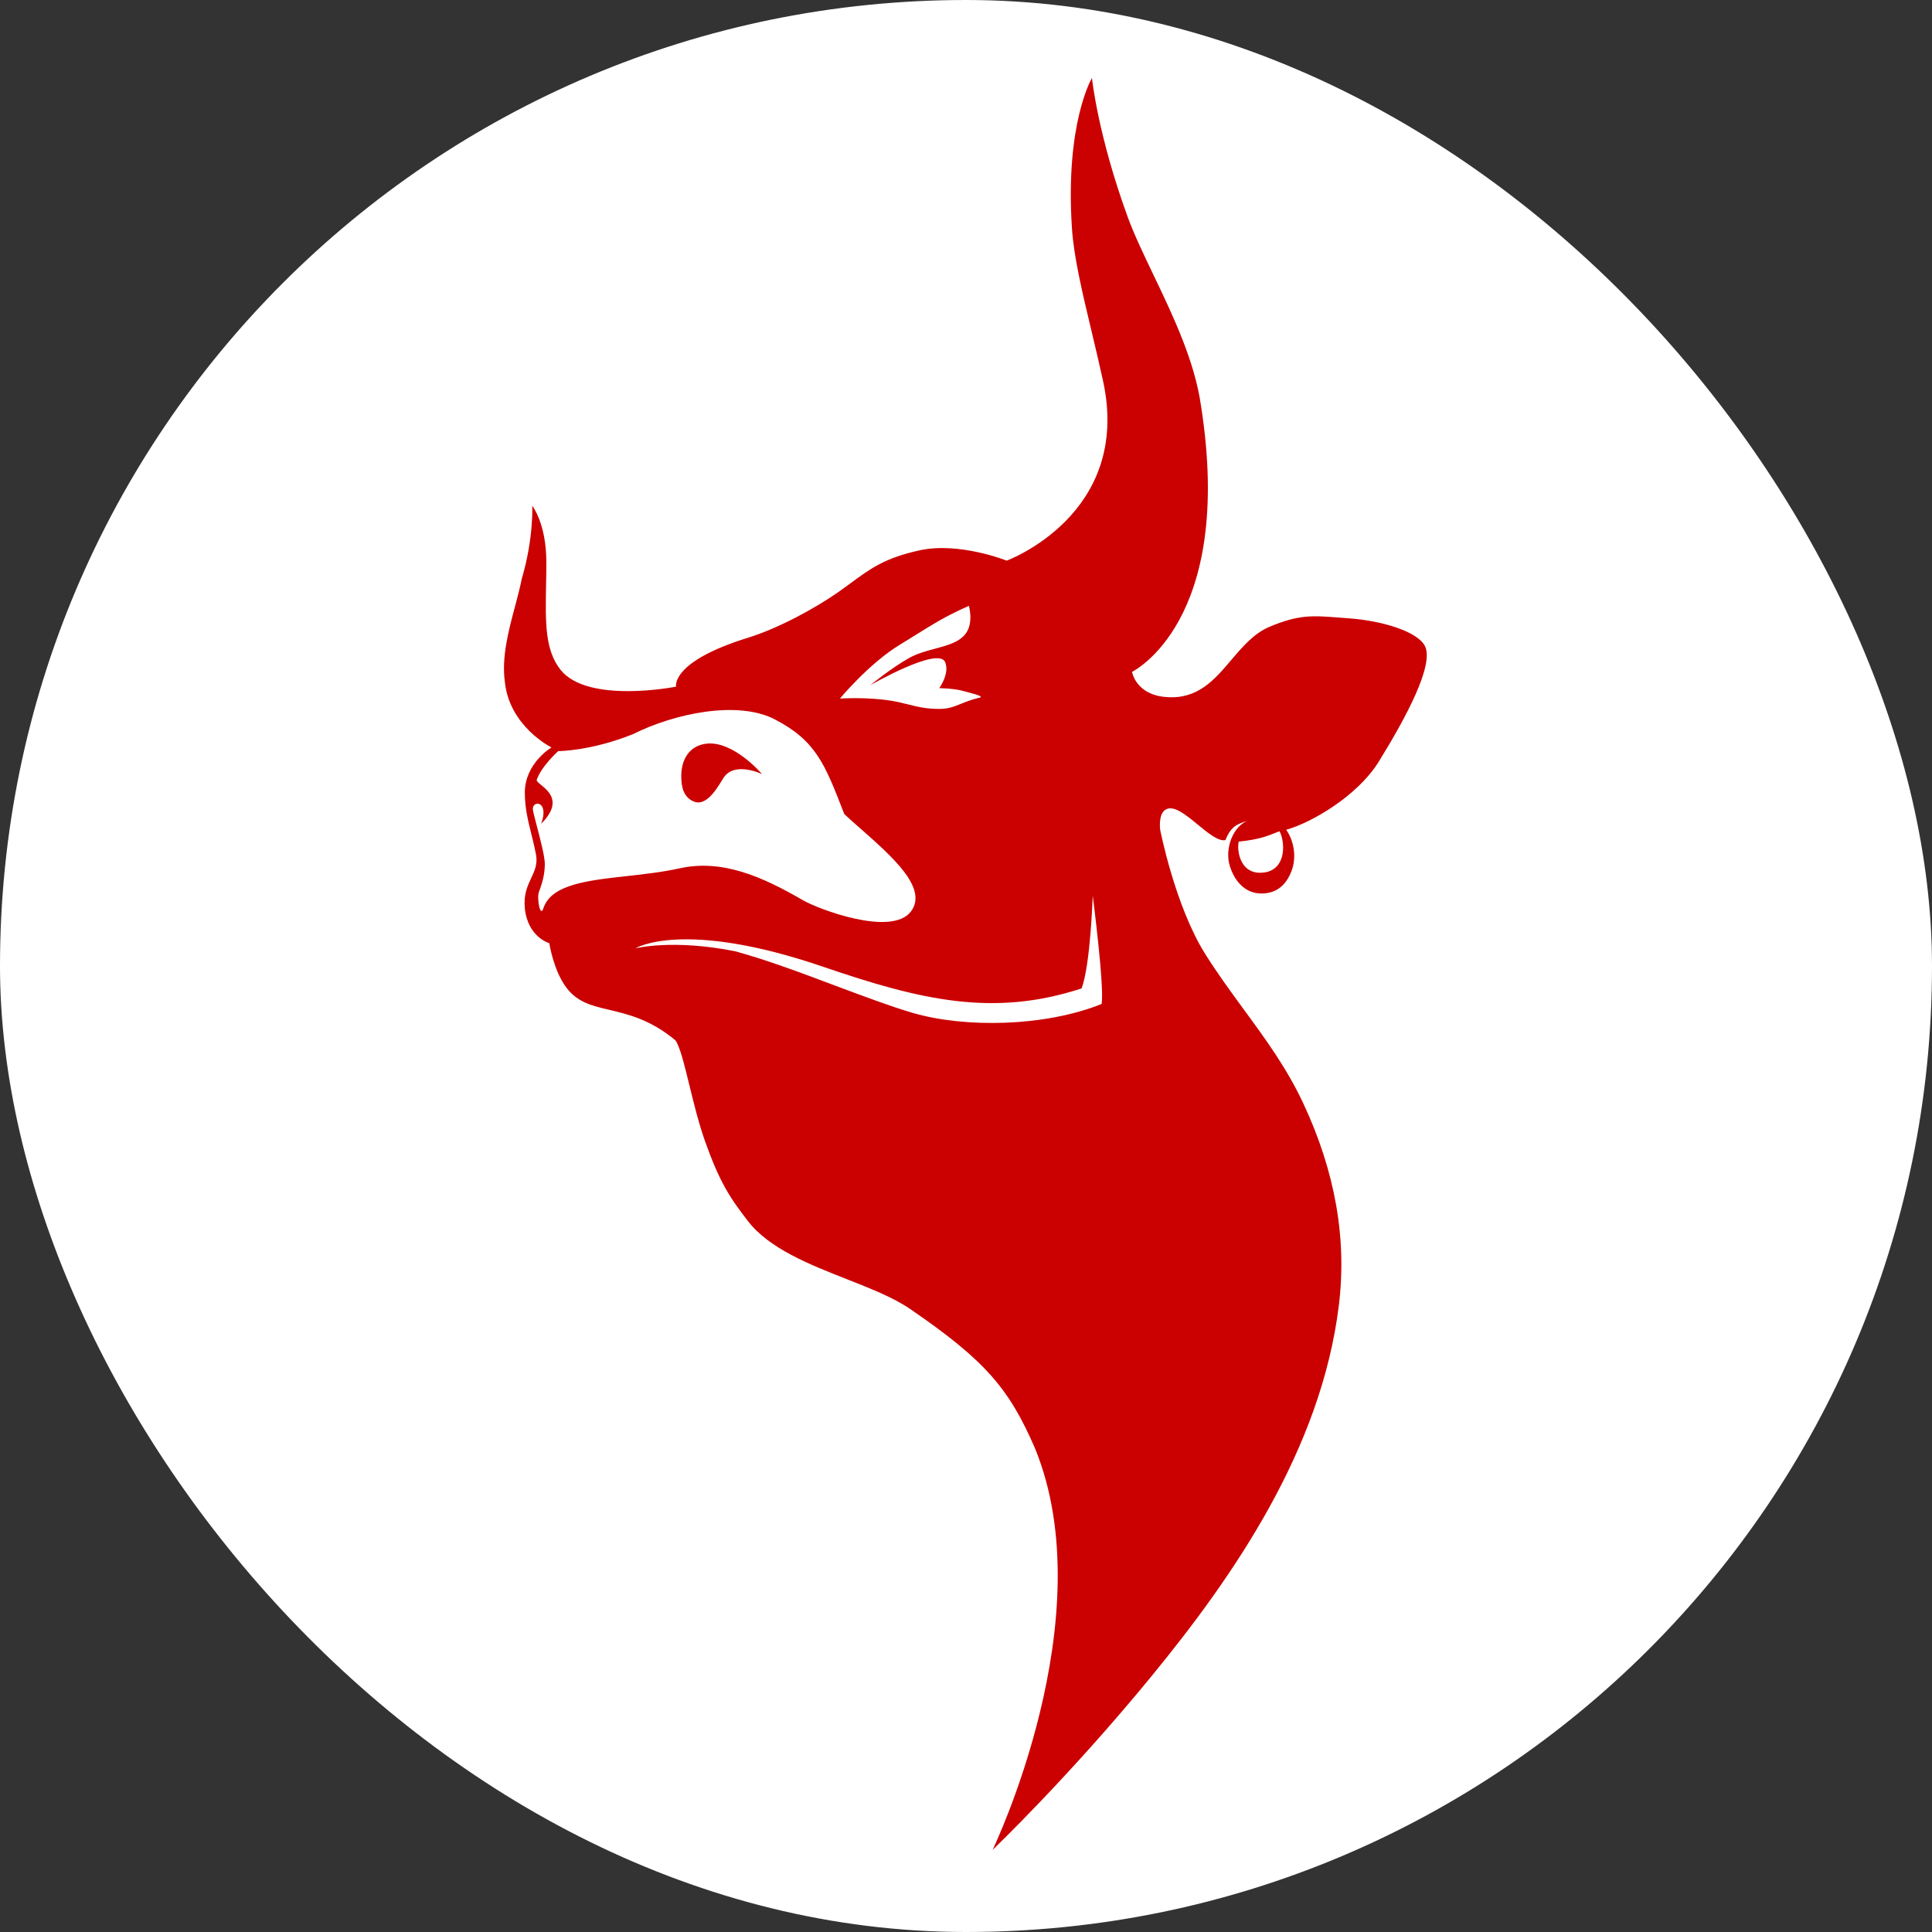 <?xml version="1.0" encoding="UTF-8"?> <svg xmlns="http://www.w3.org/2000/svg" width="32" height="32" viewBox="0 0 32 32" fill="none"><rect x="0" y="0" width="32" height="32" fill="#333333" stroke="none"/><rect width="32" height="32" rx="16" fill="white"></rect><path d="M11.284 12.847C11.286 12.575 11.419 12.355 11.689 12.319C12.143 12.257 12.622 12.822 12.622 12.822C12.622 12.822 12.168 12.601 11.984 12.883C11.911 12.994 11.72 13.37 11.492 13.276C11.32 13.205 11.282 13.033 11.284 12.847Z" fill="#CB0000"></path><path fill-rule="evenodd" clip-rule="evenodd" d="M16.674 9.286C16.674 9.286 18.75 8.524 18.271 6.314C18.207 6.02 18.139 5.736 18.074 5.463C17.923 4.829 17.787 4.26 17.755 3.785C17.639 2.036 18.086 1.292 18.086 1.292C18.086 1.292 18.182 2.231 18.676 3.588C18.781 3.877 18.936 4.2 19.101 4.545C19.425 5.221 19.788 5.979 19.892 6.719C20.456 10.305 18.75 11.128 18.75 11.128C18.75 11.128 18.811 11.508 19.314 11.545C19.836 11.589 20.116 11.259 20.395 10.93C20.584 10.708 20.772 10.487 21.033 10.379C21.52 10.178 21.73 10.194 22.19 10.23L22.191 10.23L22.191 10.23C22.244 10.235 22.3 10.239 22.36 10.243C22.893 10.283 23.475 10.458 23.6 10.698C23.759 11.005 23.293 11.877 22.838 12.613C22.484 13.188 21.709 13.633 21.304 13.743C21.439 13.94 21.476 14.21 21.39 14.431C21.3 14.66 21.145 14.797 20.898 14.799C20.629 14.802 20.45 14.601 20.37 14.345C20.279 14.052 20.427 13.686 20.661 13.596C20.49 13.649 20.388 13.687 20.297 13.915C20.178 13.938 20.011 13.799 19.84 13.659C19.639 13.494 19.435 13.325 19.302 13.412C19.181 13.49 19.216 13.743 19.216 13.743C19.216 13.743 19.462 15.008 19.965 15.806C20.169 16.13 20.387 16.427 20.602 16.721L20.602 16.721L20.602 16.721C20.962 17.212 21.315 17.694 21.586 18.274C22.113 19.401 22.312 20.512 22.175 21.626C21.882 24.007 20.434 26.102 19.081 27.753C17.713 29.424 16.441 30.639 16.441 30.639C16.441 30.639 18.295 26.796 17.141 23.984C16.716 23.007 16.329 22.538 15.066 21.675C14.794 21.49 14.419 21.342 14.028 21.188C13.405 20.943 12.741 20.681 12.389 20.226C12.086 19.834 11.92 19.583 11.677 18.9C11.574 18.611 11.491 18.272 11.418 17.973L11.418 17.973L11.418 17.973L11.418 17.973C11.333 17.625 11.261 17.331 11.186 17.23C10.773 16.887 10.406 16.801 10.095 16.727C9.805 16.659 9.564 16.602 9.381 16.358C9.167 16.075 9.098 15.622 9.098 15.622C9.098 15.622 8.742 15.524 8.693 15.045C8.67 14.819 8.737 14.675 8.798 14.544C8.856 14.421 8.908 14.309 8.877 14.148C8.853 14.025 8.826 13.914 8.799 13.808L8.799 13.808V13.808V13.808V13.808C8.744 13.585 8.693 13.382 8.693 13.129C8.693 12.638 9.135 12.38 9.135 12.38C9.135 12.38 8.435 12.036 8.361 11.287C8.308 10.881 8.421 10.455 8.529 10.048L8.53 10.048L8.53 10.047C8.572 9.888 8.613 9.732 8.644 9.58C8.84 8.917 8.816 8.377 8.816 8.377C8.816 8.377 9.049 8.67 9.049 9.31C9.049 9.453 9.047 9.588 9.044 9.716C9.034 10.317 9.026 10.764 9.282 11.091C9.734 11.665 11.198 11.373 11.198 11.373C11.198 11.373 11.102 10.961 12.389 10.563C12.912 10.401 13.517 10.063 13.875 9.814C13.958 9.756 14.033 9.701 14.104 9.648C14.423 9.414 14.663 9.238 15.238 9.114C15.89 8.973 16.674 9.286 16.674 9.286ZM13.912 11.57C13.912 11.57 14.391 10.993 14.894 10.685C14.967 10.64 15.041 10.594 15.116 10.548C15.264 10.456 15.412 10.363 15.557 10.28C15.819 10.131 16.048 10.035 16.048 10.035C16.048 10.035 16.128 10.309 15.999 10.489C15.894 10.635 15.699 10.688 15.489 10.744C15.347 10.782 15.198 10.822 15.066 10.894C14.774 11.055 14.415 11.349 14.415 11.349C14.415 11.349 15.545 10.698 15.655 10.968C15.733 11.159 15.557 11.398 15.557 11.398C15.557 11.398 15.809 11.401 15.962 11.447C15.984 11.453 16.012 11.461 16.043 11.469C16.159 11.499 16.305 11.538 16.22 11.557C16.086 11.588 15.994 11.626 15.913 11.659C15.801 11.704 15.71 11.742 15.557 11.742C15.337 11.742 15.193 11.705 15.04 11.667C14.954 11.646 14.865 11.623 14.759 11.606C14.349 11.541 13.912 11.57 13.912 11.57ZM17.915 16.371C16.453 16.85 15.249 16.565 13.641 16.015C11.308 15.216 10.523 15.708 10.523 15.708C10.523 15.708 11.145 15.548 12.18 15.757C12.698 15.898 13.289 16.12 13.849 16.331C14.312 16.504 14.754 16.67 15.115 16.776C15.977 17.028 17.3 17.009 18.246 16.629C18.295 16.346 18.099 14.836 18.099 14.836C18.099 14.836 18.062 15.978 17.915 16.371ZM9.245 12.441C9.245 12.441 9.786 12.441 10.486 12.159C11.173 11.815 12.219 11.597 12.831 11.914C13.512 12.266 13.663 12.655 13.976 13.463L13.985 13.485C14.072 13.566 14.168 13.65 14.267 13.737C14.783 14.193 15.373 14.713 15.09 15.094C14.771 15.524 13.545 15.054 13.298 14.91C12.622 14.517 11.959 14.227 11.259 14.382C10.973 14.445 10.669 14.479 10.38 14.511C9.716 14.585 9.128 14.651 9 15.045C8.947 15.208 8.889 14.873 8.926 14.774C8.993 14.596 9.02 14.476 9.024 14.32C9.028 14.201 8.946 13.888 8.886 13.66L8.886 13.66C8.858 13.554 8.835 13.465 8.828 13.424C8.796 13.245 9.11 13.252 8.963 13.645C9.317 13.291 9.092 13.107 8.962 13.001C8.921 12.967 8.889 12.941 8.889 12.92C8.96 12.698 9.245 12.441 9.245 12.441ZM21.159 13.781C20.991 13.849 20.852 13.905 20.518 13.94C20.481 14.075 20.536 14.538 20.984 14.443C21.316 14.357 21.279 13.927 21.193 13.768C21.182 13.772 21.17 13.777 21.159 13.781Z" fill="#CB0000"></path></svg> 